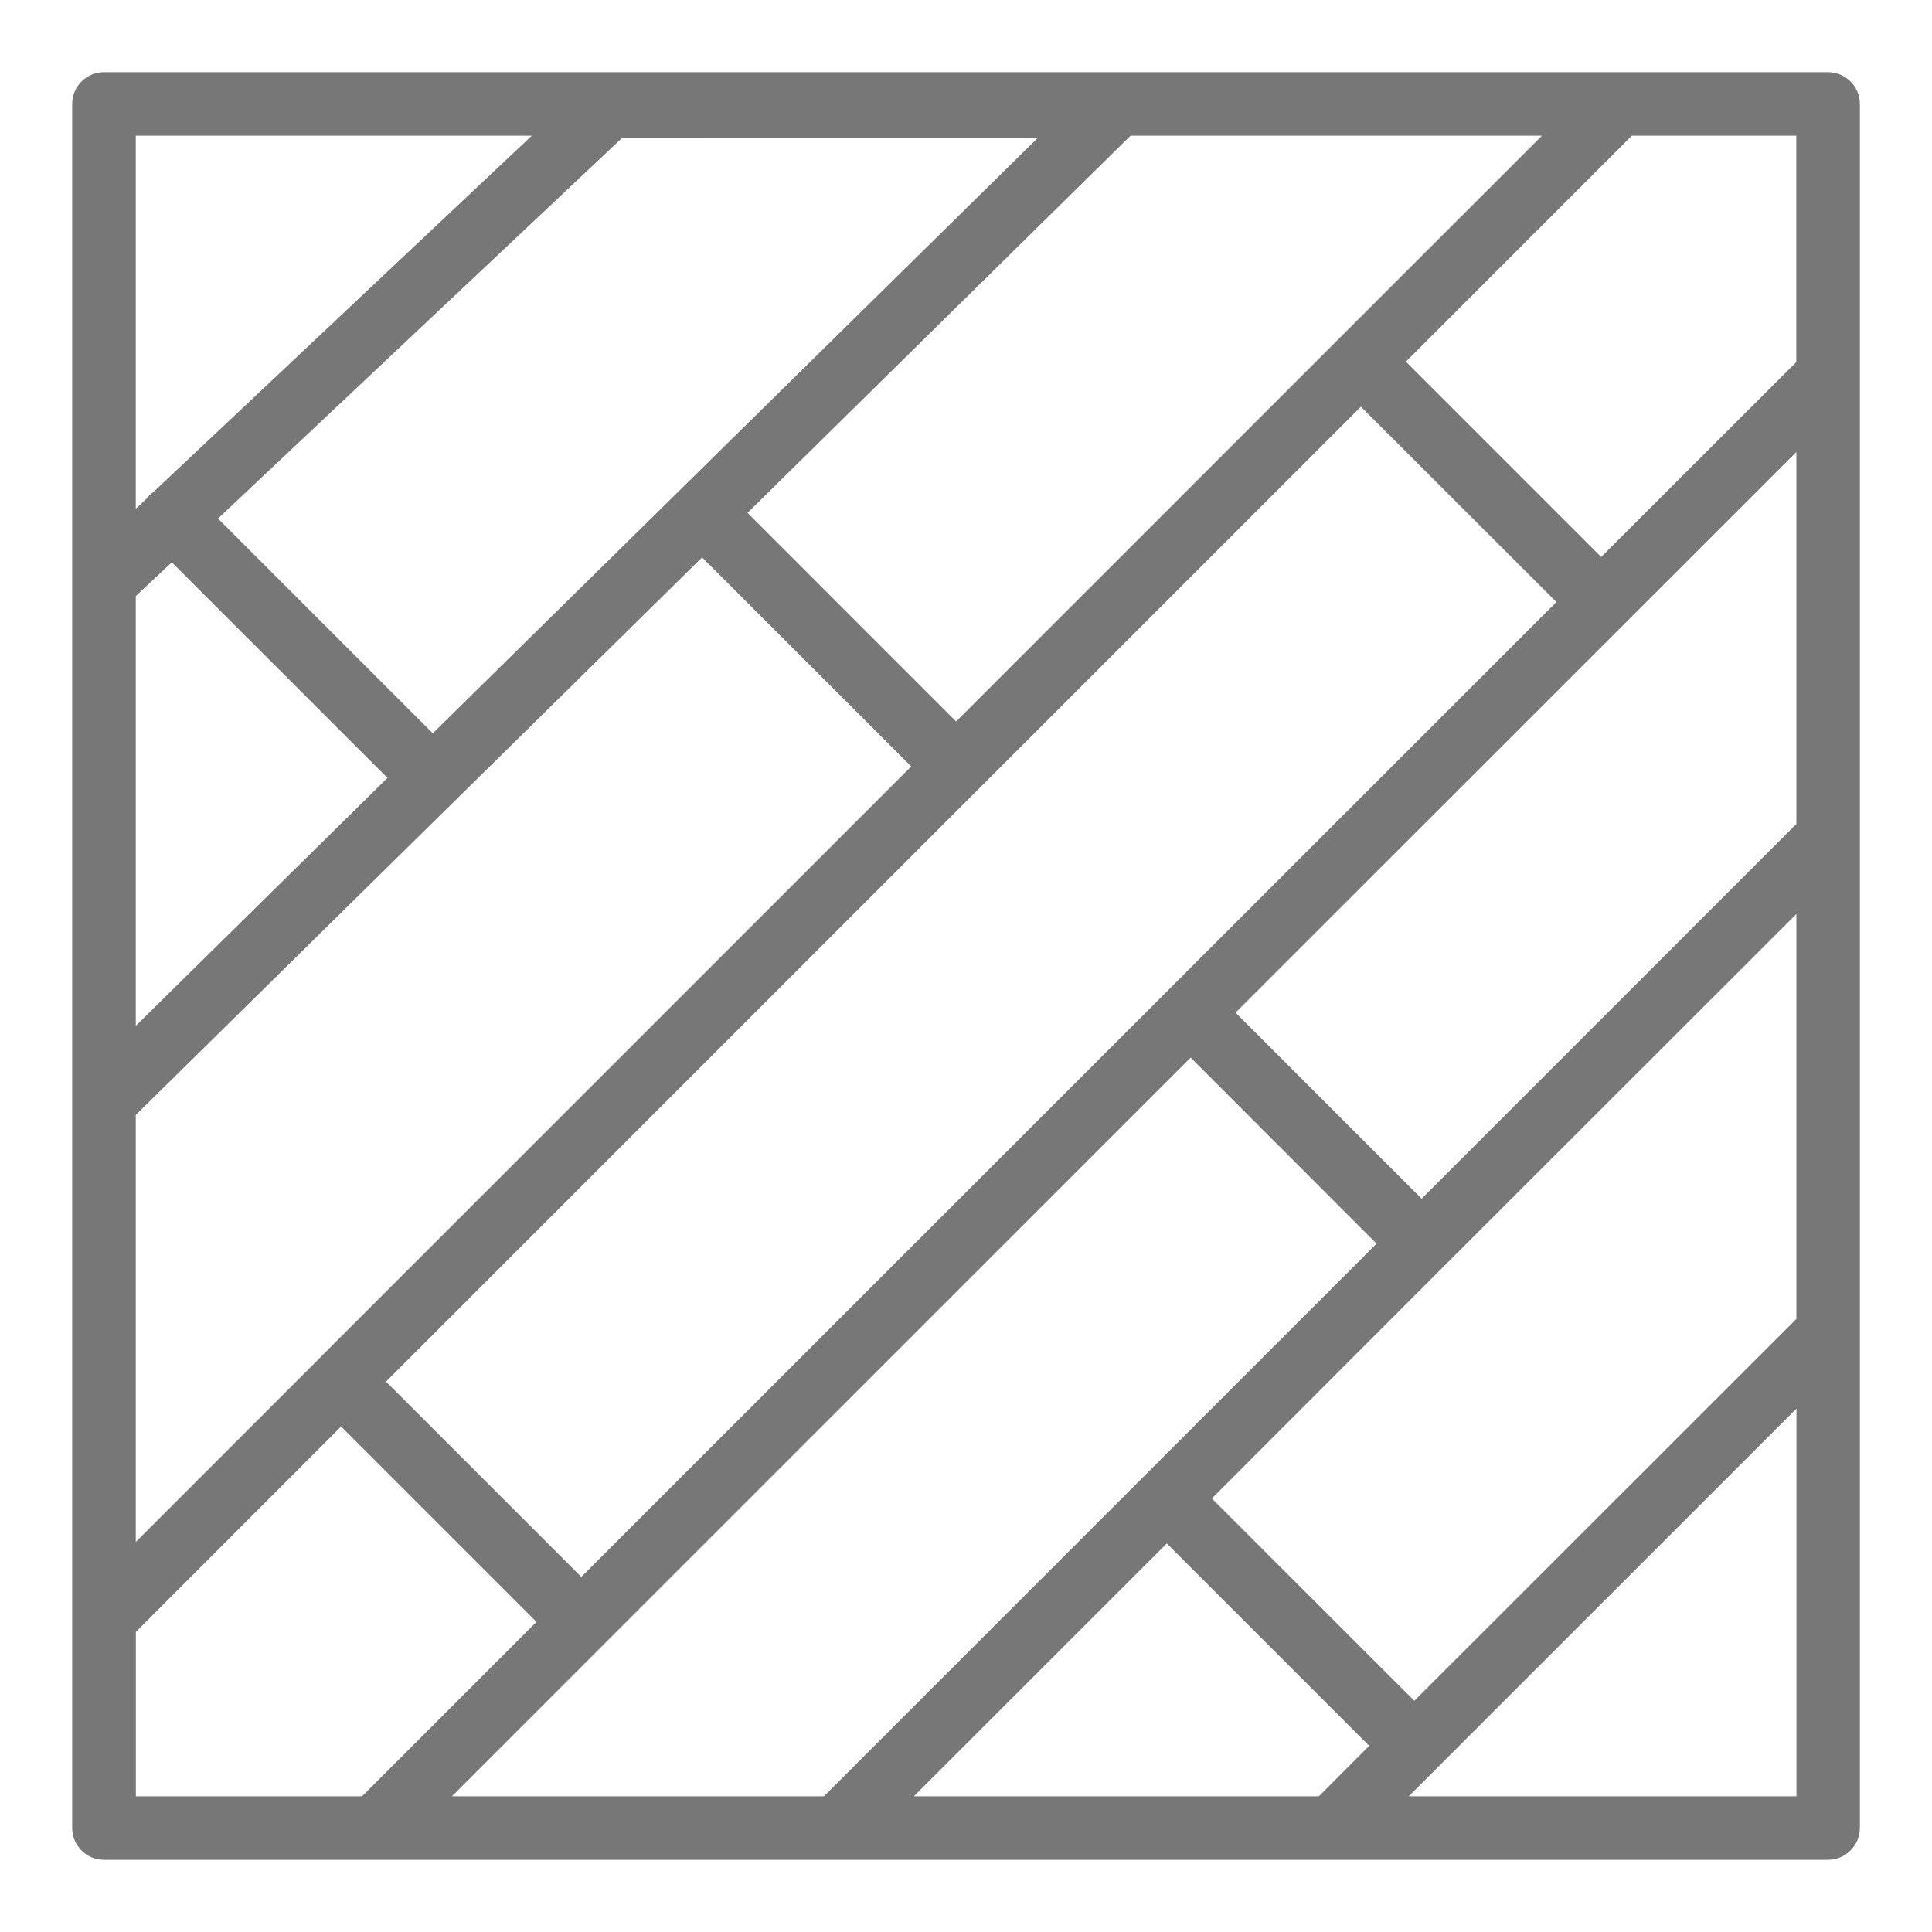 <?xml version="1.0" encoding="utf-8"?>
<!-- Generator: Adobe Illustrator 16.0.0, SVG Export Plug-In . SVG Version: 6.00 Build 0)  -->
<!DOCTYPE svg PUBLIC "-//W3C//DTD SVG 1.1//EN" "http://www.w3.org/Graphics/SVG/1.1/DTD/svg11.dtd">
<svg version="1.1" id="Warstwa_1" xmlns="http://www.w3.org/2000/svg" xmlns:xlink="http://www.w3.org/1999/xlink" x="0px" y="0px"
	 width="25px" height="25px" viewBox="0 0 25 25" enable-background="new 0 0 25 25" xml:space="preserve">
<path fill="#777777" d="M23.654,24.066H1.345c-0.227,0-0.411-0.186-0.411-0.412V1.346c0-0.228,0.185-0.412,0.411-0.412h22.31
	c0.227,0,0.412,0.185,0.412,0.412v22.309C24.066,23.881,23.881,24.066,23.654,24.066z M18.229,23.244h5.017v-5.016l-4.653,4.652
	c0,0-0.001,0-0.001,0.003c0,0-0.001,0.001-0.002,0.001L18.229,23.244z M11.825,23.244h5.241l0.651-0.653l-2.619-2.619L11.825,23.244
	z M5.848,23.244h4.814l7.151-7.151l-2.406-2.408l-7.594,7.593l0,0L5.848,23.244z M1.757,23.244h2.928l2.257-2.257l-2.528-2.528
	l-2.656,2.658V23.244z M15.681,19.39l2.62,2.618l4.944-4.941v-5.24l-4.559,4.556l0,0L15.681,19.39z M4.995,17.878l2.527,2.527
	L20.14,7.79L17.61,5.263l-4.945,4.945c0,0,0,0.002-0.003,0.002L4.995,17.878z M1.757,14.427v5.526l2.361-2.361
	c0-0.003,0.003-0.003,0.005-0.004c0.001-0.003,0.002-0.004,0.002-0.004l7.666-7.666L9.085,7.213L1.757,14.427z M15.988,13.103
	l2.408,2.408l4.836-4.836c0.004-0.005,0.007-0.008,0.013-0.011V5.849L15.988,13.103z M1.757,7.713v5.561l3.257-3.208l-2.791-2.79
	L1.757,7.713z M2.821,6.71L5.6,9.489l7.83-7.706H8.052L2.821,6.71z M9.673,6.636l2.699,2.7l7.581-7.58h-5.324L9.673,6.636z
	 M18.192,4.68l2.527,2.527l2.525-2.522V1.756h-2.128L18.192,4.68z M1.757,1.756v4.827l0.154-0.144
	c0.007-0.012,0.017-0.021,0.025-0.031c0.016-0.016,0.032-0.03,0.051-0.043l4.894-4.609H1.757z"/>
</svg>
